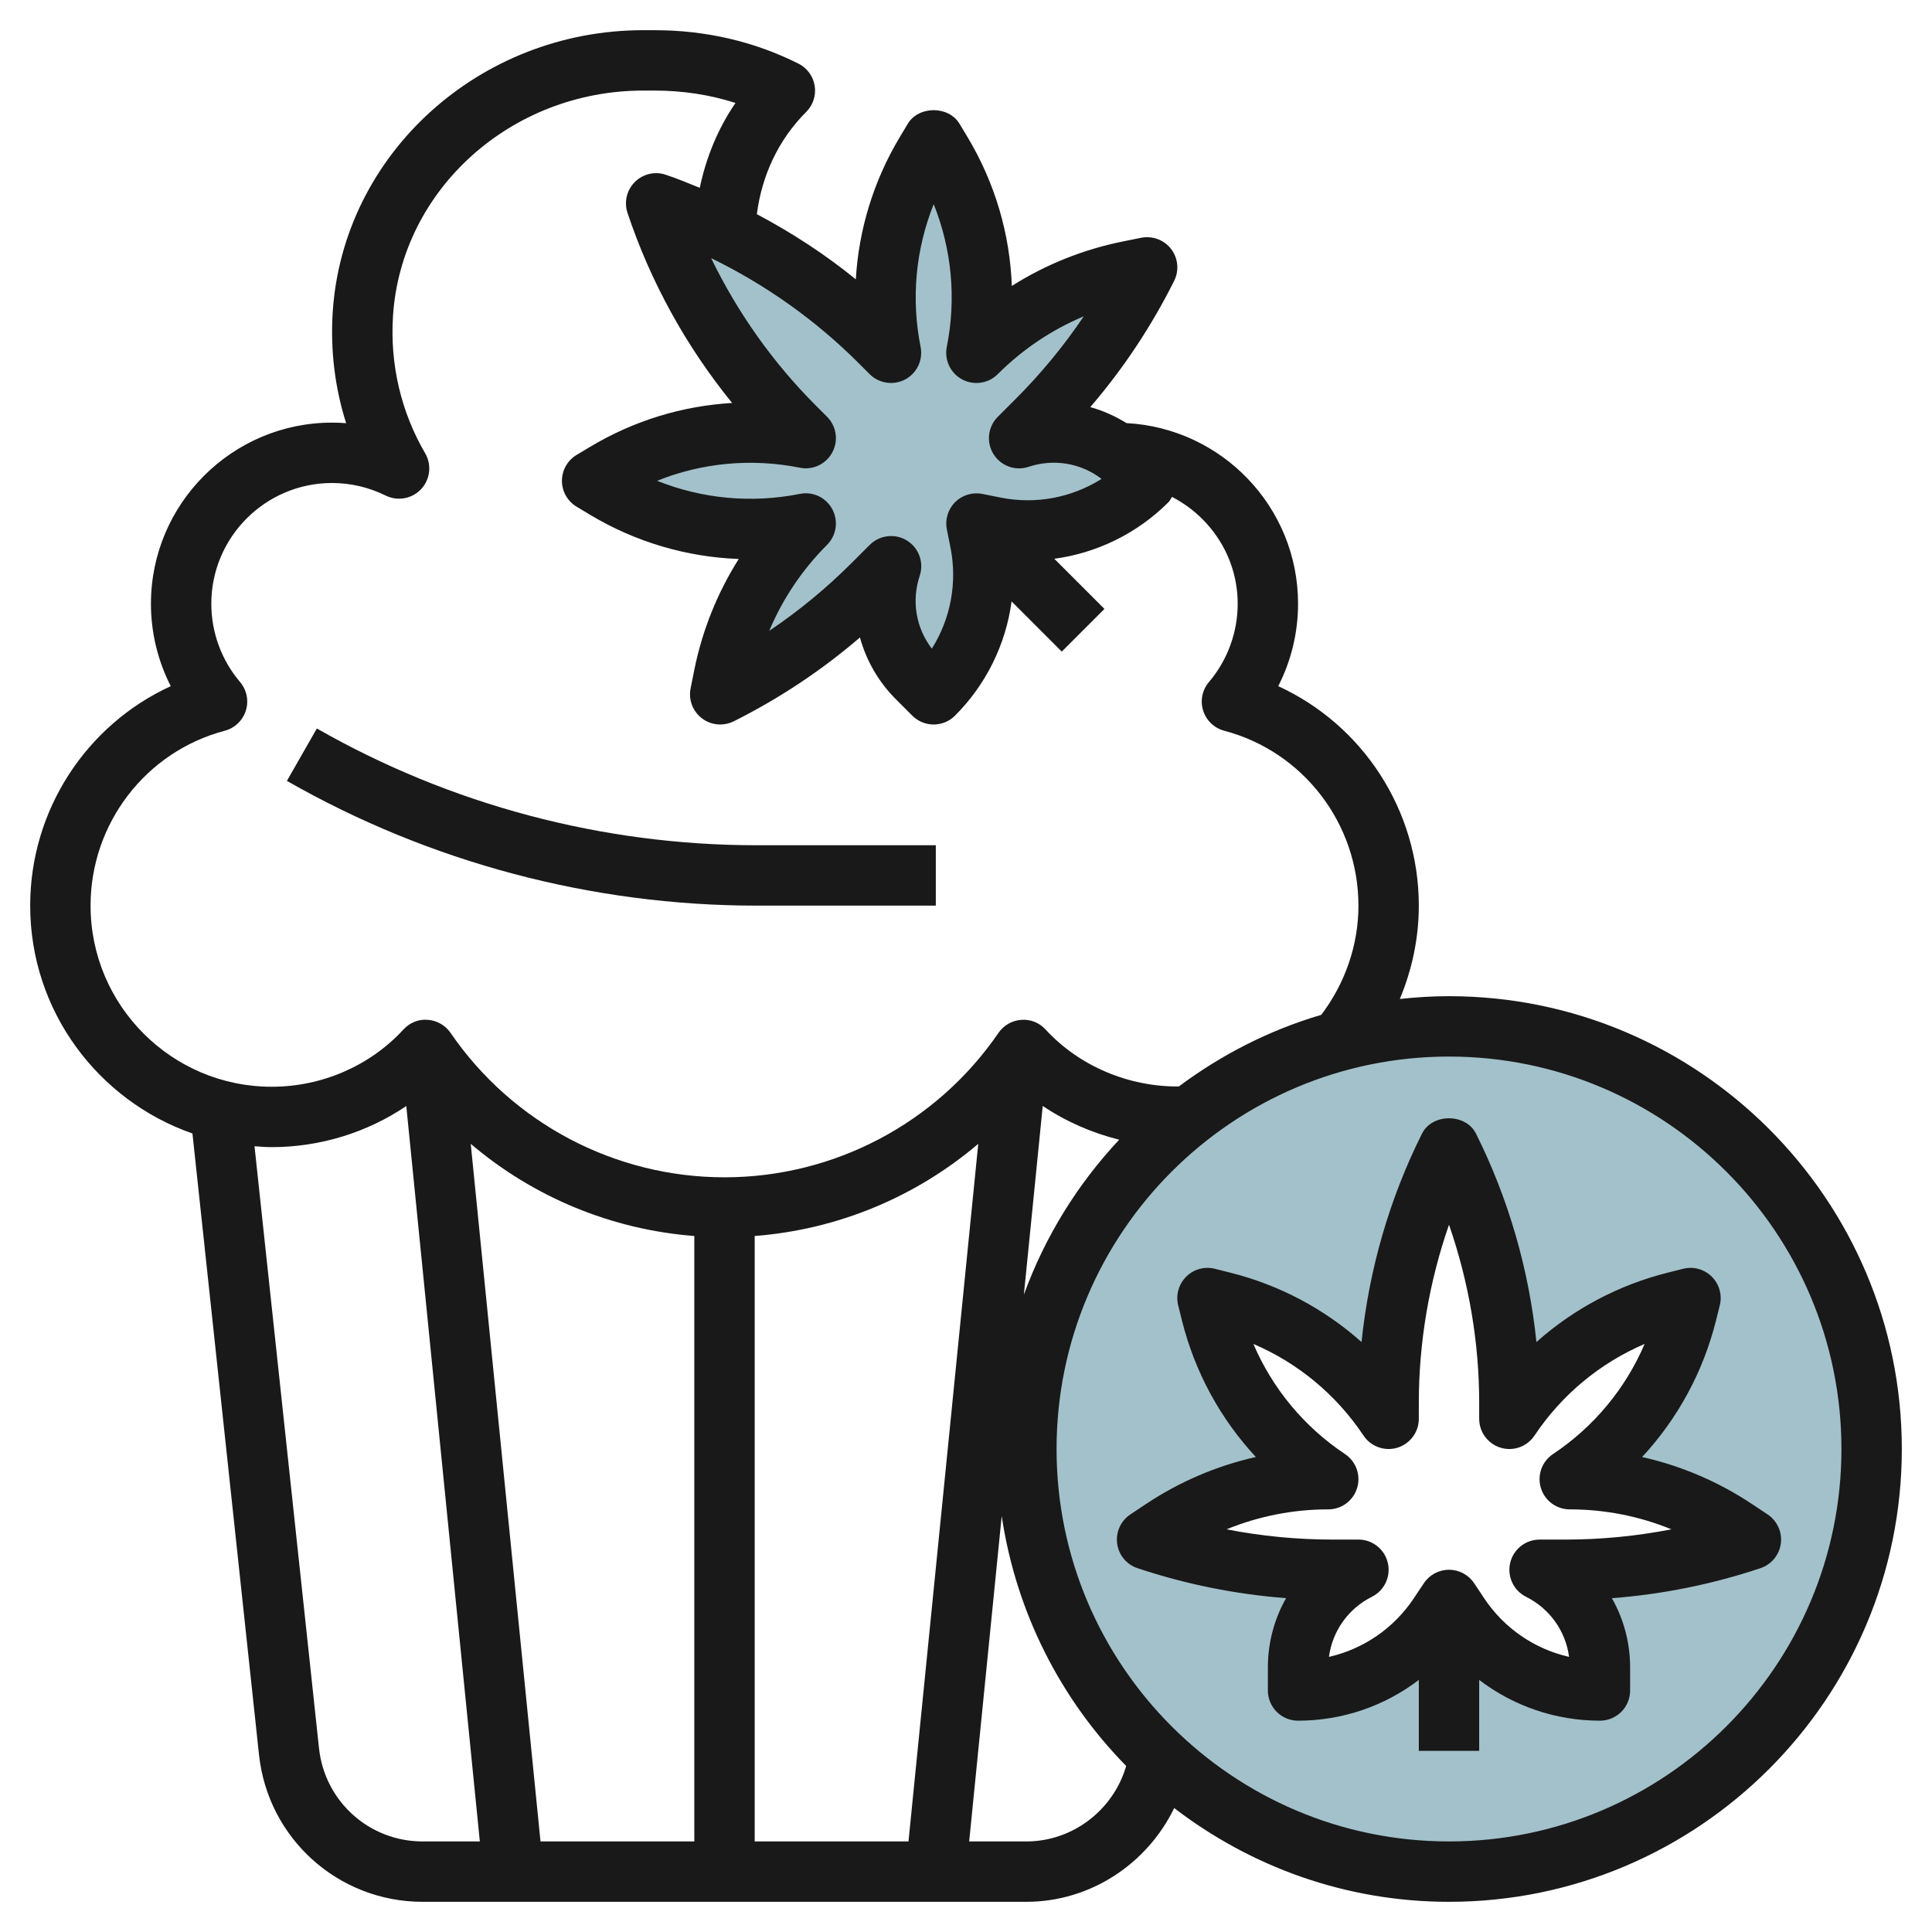<svg id="Layer_3" enable-background="new 0 0 64 64" height="512" viewBox="0 0 64 64" width="512" xmlns="http://www.w3.org/2000/svg"><g><path d="m32.536 17.536.593.119c1.838.367 3.738-.208 5.063-1.533l-.54-.54c-.969-.969-2.402-1.307-3.702-.874l.592-.592c1.481-1.481 2.714-3.191 3.65-5.065l-.594.119c-1.918.384-3.68 1.326-5.063 2.71.455-2.275.045-4.638-1.148-6.628l-.266-.443-.266.444c-1.194 1.989-1.603 4.352-1.148 6.627l-.373-.373c-2.08-2.08-4.615-3.647-7.406-4.577.93 2.79 2.497 5.326 4.577 7.406l.373.373c-2.275-.455-4.638-.046-6.627 1.148l-.444.266.443.266c1.99 1.194 4.353 1.603 6.628 1.148-1.383 1.383-2.326 3.145-2.71 5.063l-.119.594c1.873-.937 3.583-2.169 5.065-3.65l.592-.592c-.434 1.3-.095 2.733.874 3.702l.54.54c1.325-1.325 1.901-3.225 1.533-5.063z" fill="#a3c1ca"/><path d="m48 34c-7.732 0-14 6.268-14 14s6.268 14 14 14 14-6.268 14-14-6.268-14-14-14zm3.838 18h-.838c1.226.613 2 1.865 2 3.235v.765c-1.874 0-3.625-.937-4.664-2.496l-.336-.504-.336.503c-1.039 1.56-2.79 2.497-4.664 2.497v-.764c0-1.37.774-2.623 2-3.235h-.838c-2.094 0-4.175-.338-6.162-1l.504-.336c1.628-1.086 3.54-1.665 5.496-1.665-1.93-1.287-3.312-3.248-3.875-5.499l-.125-.501.502.125c2.251.564 4.211 1.945 5.498 3.875v-.527c0-2.941.685-5.842 2-8.473 1.315 2.631 2 5.532 2 8.473v.527c1.287-1.93 3.247-3.312 5.498-3.875l.502-.125-.125.501c-.563 2.252-1.945 4.212-3.875 5.499 1.956 0 3.869.579 5.496 1.664l.504.336c-1.987.663-4.068 1-6.162 1z" fill="#a3c1ca"/><g fill="#191919"><path d="m31 30v-2h-5.938c-5.1 0-10.137-1.338-14.566-3.868l-.992 1.736c4.731 2.703 10.111 4.132 15.558 4.132z"/><path d="m48 33c-.551 0-1.093.034-1.629.092.407-.973.629-2.023.629-3.092 0-3.165-1.86-5.988-4.657-7.27.429-.838.657-1.775.657-2.73 0-3.202-2.522-5.818-5.683-5.984-.377-.233-.779-.414-1.2-.53 1.094-1.273 2.025-2.675 2.778-4.182.171-.342.132-.751-.1-1.055s-.617-.444-.991-.373l-.594.12c-1.322.265-2.57.766-3.692 1.476-.063-1.727-.561-3.42-1.466-4.928l-.266-.443c-.361-.602-1.354-.602-1.715 0l-.266.443c-.866 1.445-1.359 3.06-1.455 4.71-1.016-.828-2.12-1.545-3.278-2.159.162-1.278.714-2.468 1.635-3.388.228-.228.332-.55.28-.867s-.252-.591-.54-.734c-1.467-.734-3.071-1.106-4.767-1.106h-.37c-5.429 0-9.948 4.101-10.288 9.336-.081 1.261.071 2.505.444 3.682-.154-.012-.31-.018-.466-.018-3.309 0-6 2.691-6 6 0 .955.228 1.892.657 2.73-2.797 1.282-4.657 4.105-4.657 7.27 0 3.491 2.251 6.458 5.375 7.548l2.205 20.58c.297 2.778 2.628 4.872 5.42 4.872h20c2.127 0 4.006-1.265 4.897-3.106 2.527 1.94 5.678 3.106 9.103 3.106 8.271 0 15-6.729 15-15s-6.729-15-15-15zm-19.565-20.979.373.373c.311.311.79.381 1.179.175.389-.208.595-.646.509-1.078-.319-1.597-.164-3.234.434-4.727.598 1.491.753 3.129.434 4.727-.086.433.12.87.509 1.078.39.207.868.137 1.179-.175.823-.823 1.789-1.471 2.849-1.915-.661.98-1.415 1.896-2.256 2.737l-.592.592c-.328.327-.388.838-.144 1.232.244.396.728.572 1.167.423.833-.276 1.73-.123 2.415.401-.986.622-2.182.854-3.355.617l-.593-.119c-.33-.065-.668.036-.903.273-.237.236-.34.575-.274.903l.119.594c.234 1.172.005 2.368-.617 3.355-.524-.684-.679-1.58-.401-2.414.146-.439-.028-.923-.423-1.167-.163-.101-.345-.149-.525-.149-.258 0-.515.1-.708.293l-.592.592c-.841.841-1.756 1.596-2.737 2.256.444-1.059 1.091-2.024 1.915-2.849.312-.312.382-.79.175-1.179-.208-.39-.645-.598-1.078-.509-1.596.318-3.234.164-4.726-.434 1.491-.599 3.128-.753 4.726-.434.433.09.87-.119 1.078-.509.208-.389.137-.867-.175-1.179l-.373-.373c-1.417-1.417-2.592-3.076-3.467-4.881 1.801.877 3.461 2.053 4.878 3.47zm-25.435 17.979c0-2.719 1.828-5.102 4.445-5.793.332-.088.596-.34.699-.668.103-.327.03-.685-.192-.946-.614-.723-.952-1.643-.952-2.593 0-2.206 1.794-4 4-4 .617 0 1.215.141 1.779.417.397.195.873.106 1.173-.216.301-.323.354-.805.132-1.186-.8-1.371-1.169-2.944-1.065-4.551.271-4.185 3.913-7.464 8.291-7.464h.37c.935 0 1.833.138 2.684.41-.581.848-.973 1.805-1.183 2.812-.374-.151-.746-.307-1.129-.434-.359-.121-.755-.026-1.023.241-.268.268-.361.664-.242 1.023.761 2.283 1.945 4.429 3.466 6.297-1.651.096-3.265.589-4.708 1.455l-.444.266c-.302.181-.486.507-.486.858s.185.677.486.857l.443.266c1.508.905 3.201 1.402 4.928 1.466-.71 1.123-1.212 2.371-1.476 3.692l-.119.594c-.075.375.07.759.374.991.178.137.392.206.607.206.152 0 .306-.035.447-.105 1.507-.754 2.909-1.686 4.182-2.778.207.759.611 1.467 1.194 2.05l.541.541c.187.187.441.292.707.292.265 0 .52-.105.707-.293 1.039-1.039 1.683-2.371 1.874-3.784l1.662 1.662 1.414-1.414-1.661-1.661c1.413-.191 2.743-.836 3.782-1.874.052-.052.078-.116.117-.176 1.285.666 2.176 1.994 2.176 3.54 0 .95-.338 1.87-.952 2.593-.223.262-.295.619-.192.946.103.328.367.58.699.668 2.617.691 4.445 3.074 4.445 5.793 0 1.312-.445 2.58-1.232 3.618-1.724.508-3.312 1.323-4.718 2.373-1.661.013-3.294-.67-4.414-1.887-.206-.225-.495-.344-.807-.32-.304.021-.581.181-.753.432-2.055 2.995-5.448 4.784-9.076 4.784s-7.021-1.789-9.075-4.785c-.172-.251-.45-.41-.753-.432-.311-.028-.601.096-.807.32-1.11 1.206-2.7 1.897-4.365 1.897-3.309 0-6-2.691-6-6zm20 31h-5.095l-2.311-23.109c2.073 1.762 4.655 2.841 7.406 3.053zm2-20.056c2.751-.213 5.333-1.291 7.406-3.053l-2.311 23.109h-5.095zm9.542-4.308c.769.517 1.63.893 2.533 1.118-1.377 1.467-2.457 3.207-3.158 5.133zm-23.974 21.28-2.137-19.945c.189.014.377.029.569.029 1.605 0 3.159-.484 4.459-1.361l2.436 24.361h-1.895c-1.768 0-3.243-1.326-3.432-3.084zm23.432 3.084h-1.895l1.078-10.779c.478 3.199 1.956 6.073 4.123 8.279-.42 1.451-1.762 2.5-3.306 2.5zm14 0c-7.168 0-13-5.832-13-13s5.832-13 13-13 13 5.832 13 13-5.832 13-13 13z"/><path d="m56.845 43.744.125-.502c.085-.341-.015-.701-.264-.949-.248-.249-.606-.349-.95-.263l-.501.126c-1.633.408-3.124 1.201-4.359 2.301-.246-2.396-.925-4.751-2.002-6.904-.339-.678-1.45-.678-1.789 0-1.077 2.153-1.756 4.508-2.002 6.904-1.235-1.1-2.725-1.893-4.358-2.301l-.502-.126c-.342-.086-.702.014-.95.263-.249.248-.349.608-.264.949l.125.502c.426 1.706 1.272 3.255 2.448 4.521-1.296.291-2.533.819-3.654 1.567l-.504.336c-.318.212-.487.586-.437.965s.312.695.675.815c1.599.533 3.249.865 4.921.993-.388.684-.603 1.47-.603 2.295v.764c0 .553.448 1 1 1 1.469 0 2.866-.486 4-1.35v2.35h2v-2.35c1.134.864 2.531 1.35 4 1.35.552 0 1-.447 1-1v-.764c0-.825-.215-1.611-.605-2.294 1.674-.128 3.323-.46 4.922-.994.363-.121.625-.438.675-.816s-.12-.753-.438-.965l-.502-.334c-1.122-.748-2.358-1.276-3.655-1.567 1.176-1.267 2.021-2.816 2.448-4.522zm-1.476 6.917c-1.161.226-2.342.34-3.531.34h-.838c-.464 0-.867.319-.973.771s.111.917.526 1.124c.786.393 1.311 1.136 1.424 1.99-1.138-.258-2.146-.942-2.809-1.937l-.336-.504c-.186-.278-.498-.445-.832-.445s-.646.167-.832.445l-.336.504c-.663.994-1.671 1.679-2.809 1.937.114-.854.638-1.598 1.424-1.991.415-.208.633-.674.526-1.125s-.51-.77-.973-.77h-.001l-.837.001c-1.189 0-2.371-.114-3.531-.34 1.063-.435 2.204-.661 3.369-.661.44 0 .83-.288.957-.71.128-.422-.036-.878-.402-1.122-1.355-.903-2.403-2.172-3.035-3.648 1.477.632 2.745 1.68 3.648 3.035.244.366.703.531 1.122.402.421-.128.71-.517.71-.957v-.527c0-2.003.342-4.009 1-5.902.658 1.894 1 3.899 1 5.902v.527c0 .44.289.829.71.957.424.129.877-.036 1.122-.402.904-1.354 2.171-2.403 3.648-3.035-.632 1.477-1.68 2.745-3.035 3.648-.367.244-.53.7-.402 1.122.127.422.517.71.957.71 1.166 0 2.306.226 3.369.661z"/></g></g></svg>